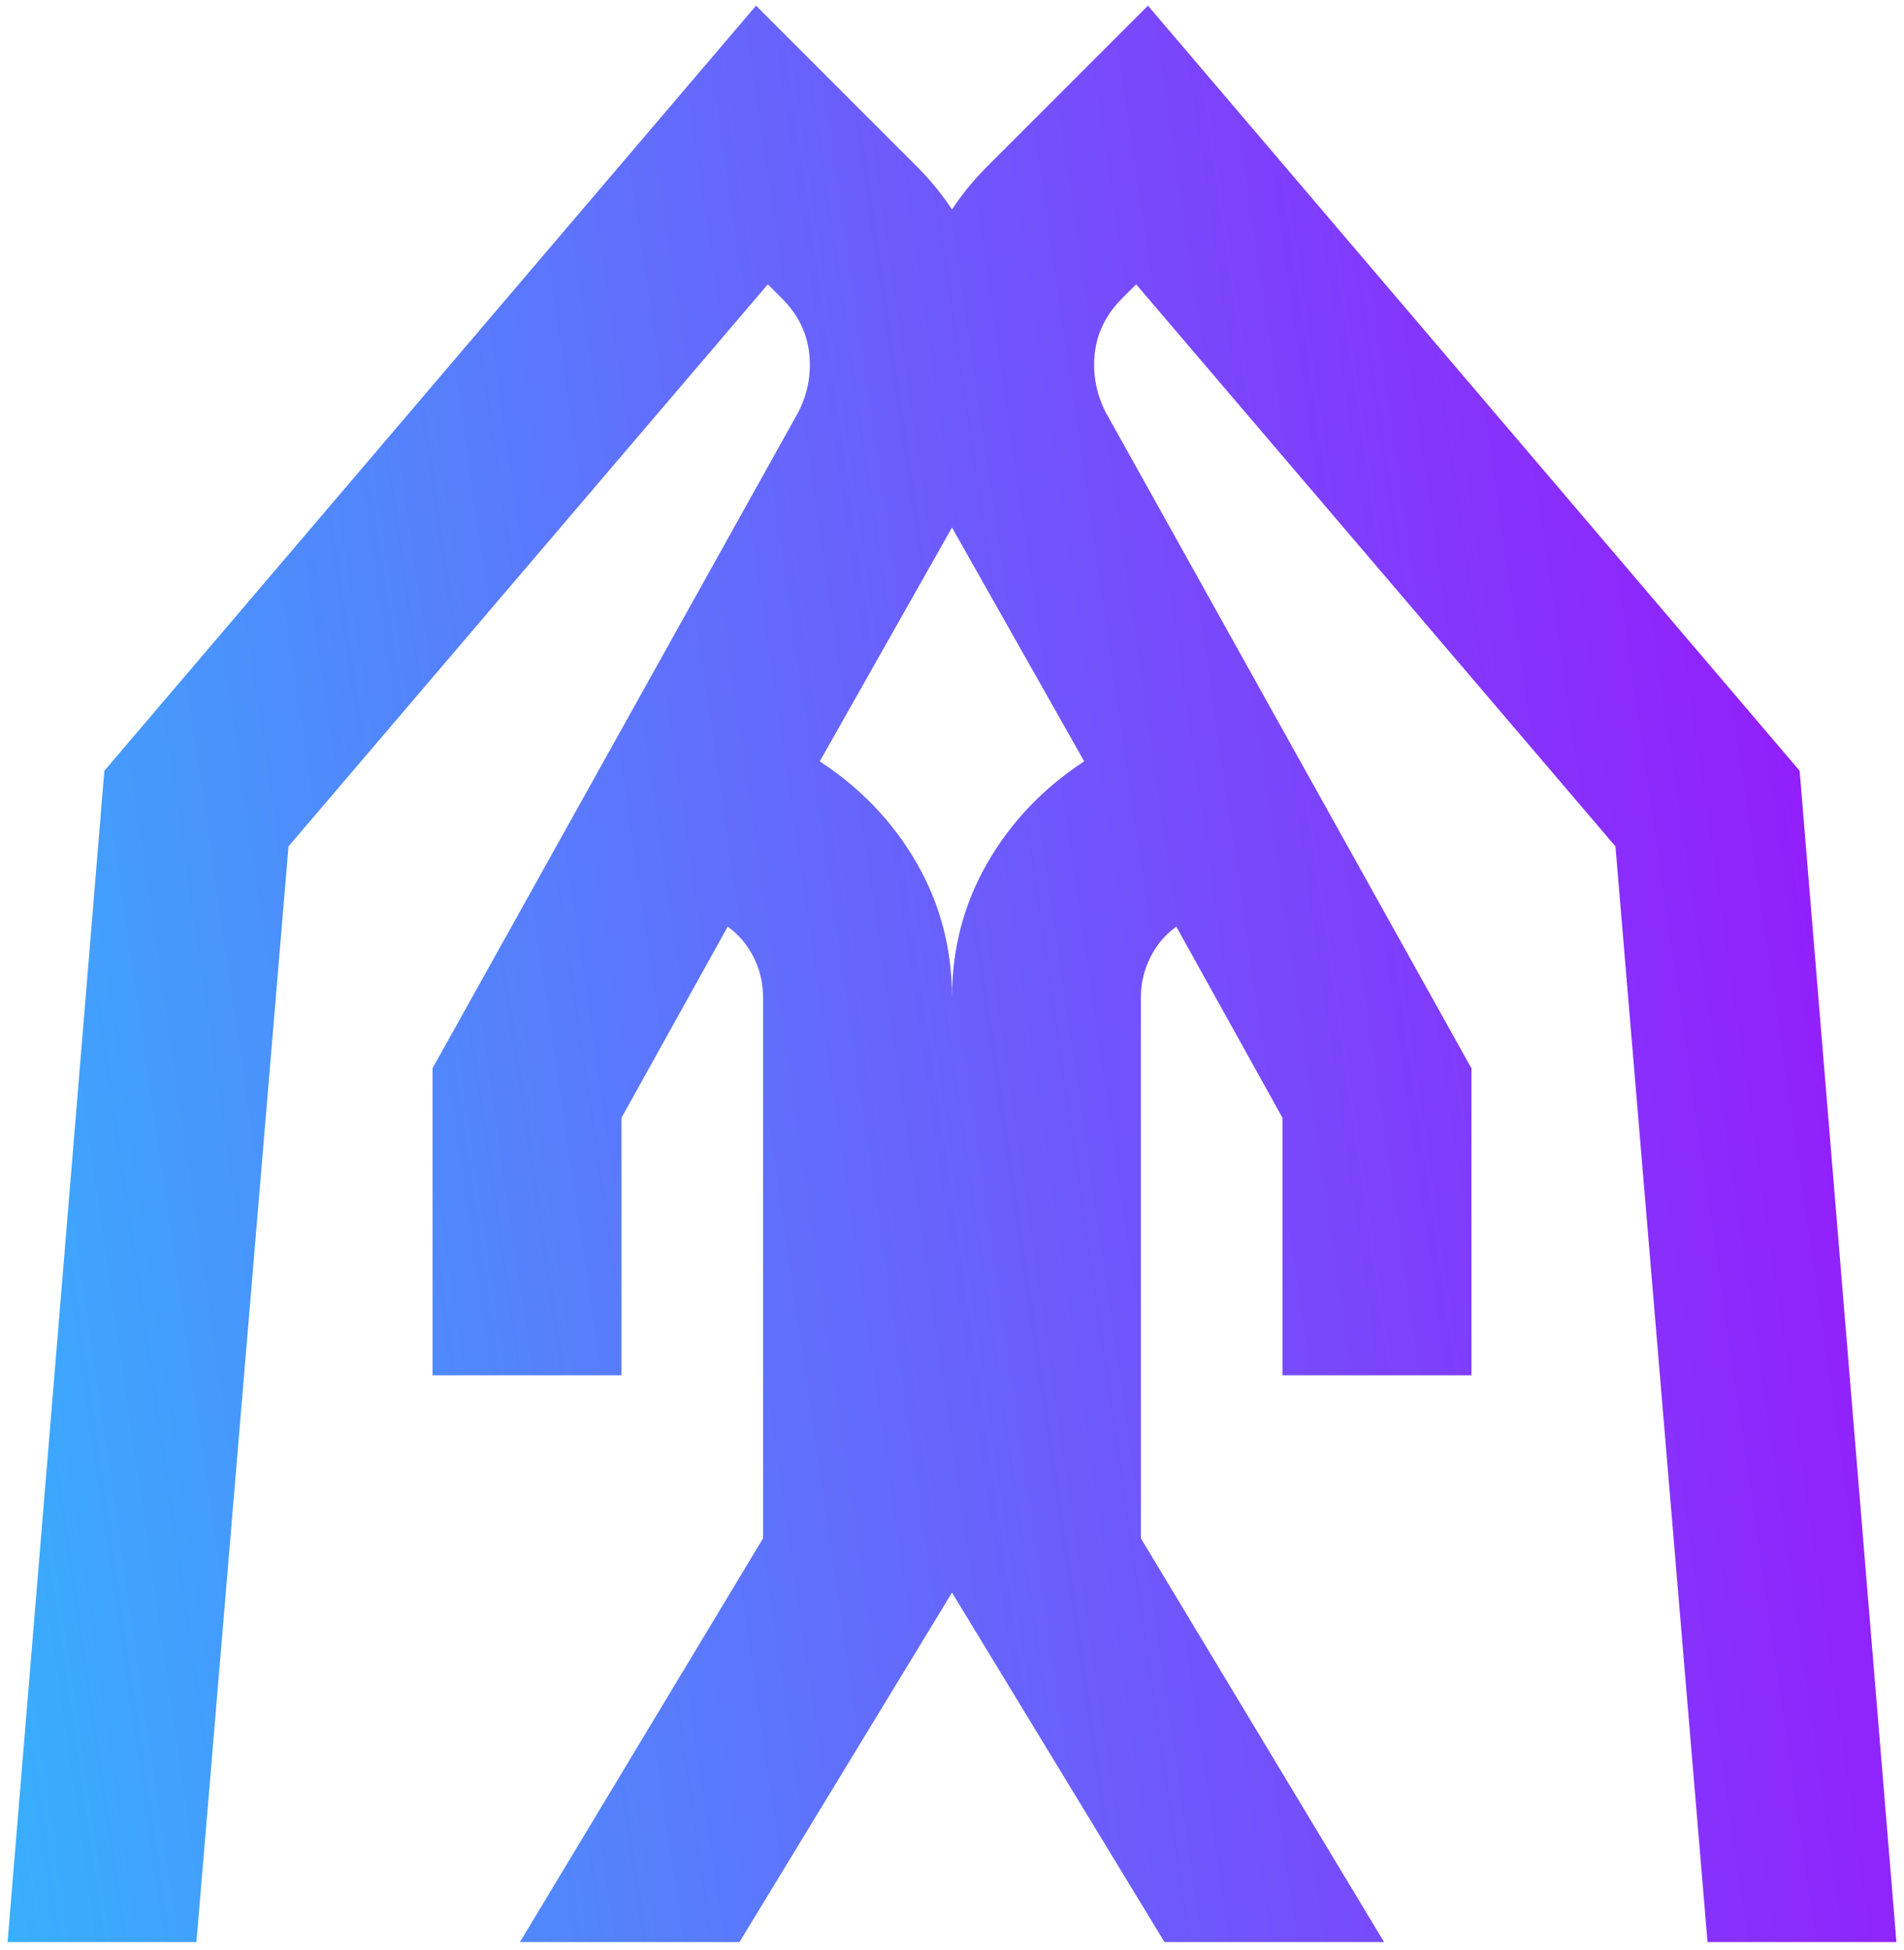<svg width="42" height="43" viewBox="0 0 42 43" fill="none" xmlns="http://www.w3.org/2000/svg">
<path d="M28.291 30.333V24.656L25.948 20.438C25.705 20.611 25.514 20.837 25.375 21.115C25.236 21.392 25.166 21.688 25.166 22V33.927L30.531 42.833H25.687L21 35.125V22C21 20.924 21.26 19.934 21.781 19.031C22.302 18.128 23.014 17.382 23.916 16.792L21 11.635C20.305 10.316 20.002 8.918 20.088 7.443C20.175 5.967 20.739 4.708 21.781 3.667L25.323 0.125L39.698 17L41.833 42.833H37.666L35.635 18.667L25.062 6.271L24.75 6.583C24.403 6.931 24.203 7.33 24.151 7.781C24.099 8.233 24.177 8.667 24.385 9.083L32.458 23.562V30.333H28.291ZM9.541 30.333V23.562L17.614 9.083C17.823 8.667 17.901 8.233 17.849 7.781C17.797 7.33 17.597 6.931 17.25 6.583L16.937 6.271L6.364 18.667L4.333 42.833H0.167L2.302 17L16.677 0.125L20.219 3.667C21.26 4.708 21.825 5.967 21.911 7.443C21.998 8.918 21.694 10.316 21 11.635L18.083 16.792C18.986 17.382 19.698 18.128 20.219 19.031C20.739 19.934 21 20.924 21 22V35.125L16.312 42.833H11.469L16.833 33.927V22C16.833 21.688 16.764 21.392 16.625 21.115C16.486 20.837 16.295 20.611 16.052 20.438L13.708 24.656V30.333H9.541Z" fill="url(#paint0_linear_28_254)"/>
<defs>
<linearGradient id="paint0_linear_28_254" x1="0.167" y1="42.833" x2="47.05" y2="36.02" gradientUnits="userSpaceOnUse">
<stop stop-color="#38AFFC"/>
<stop offset="1" stop-color="#9C10FC"/>
</linearGradient>
</defs>
</svg>
